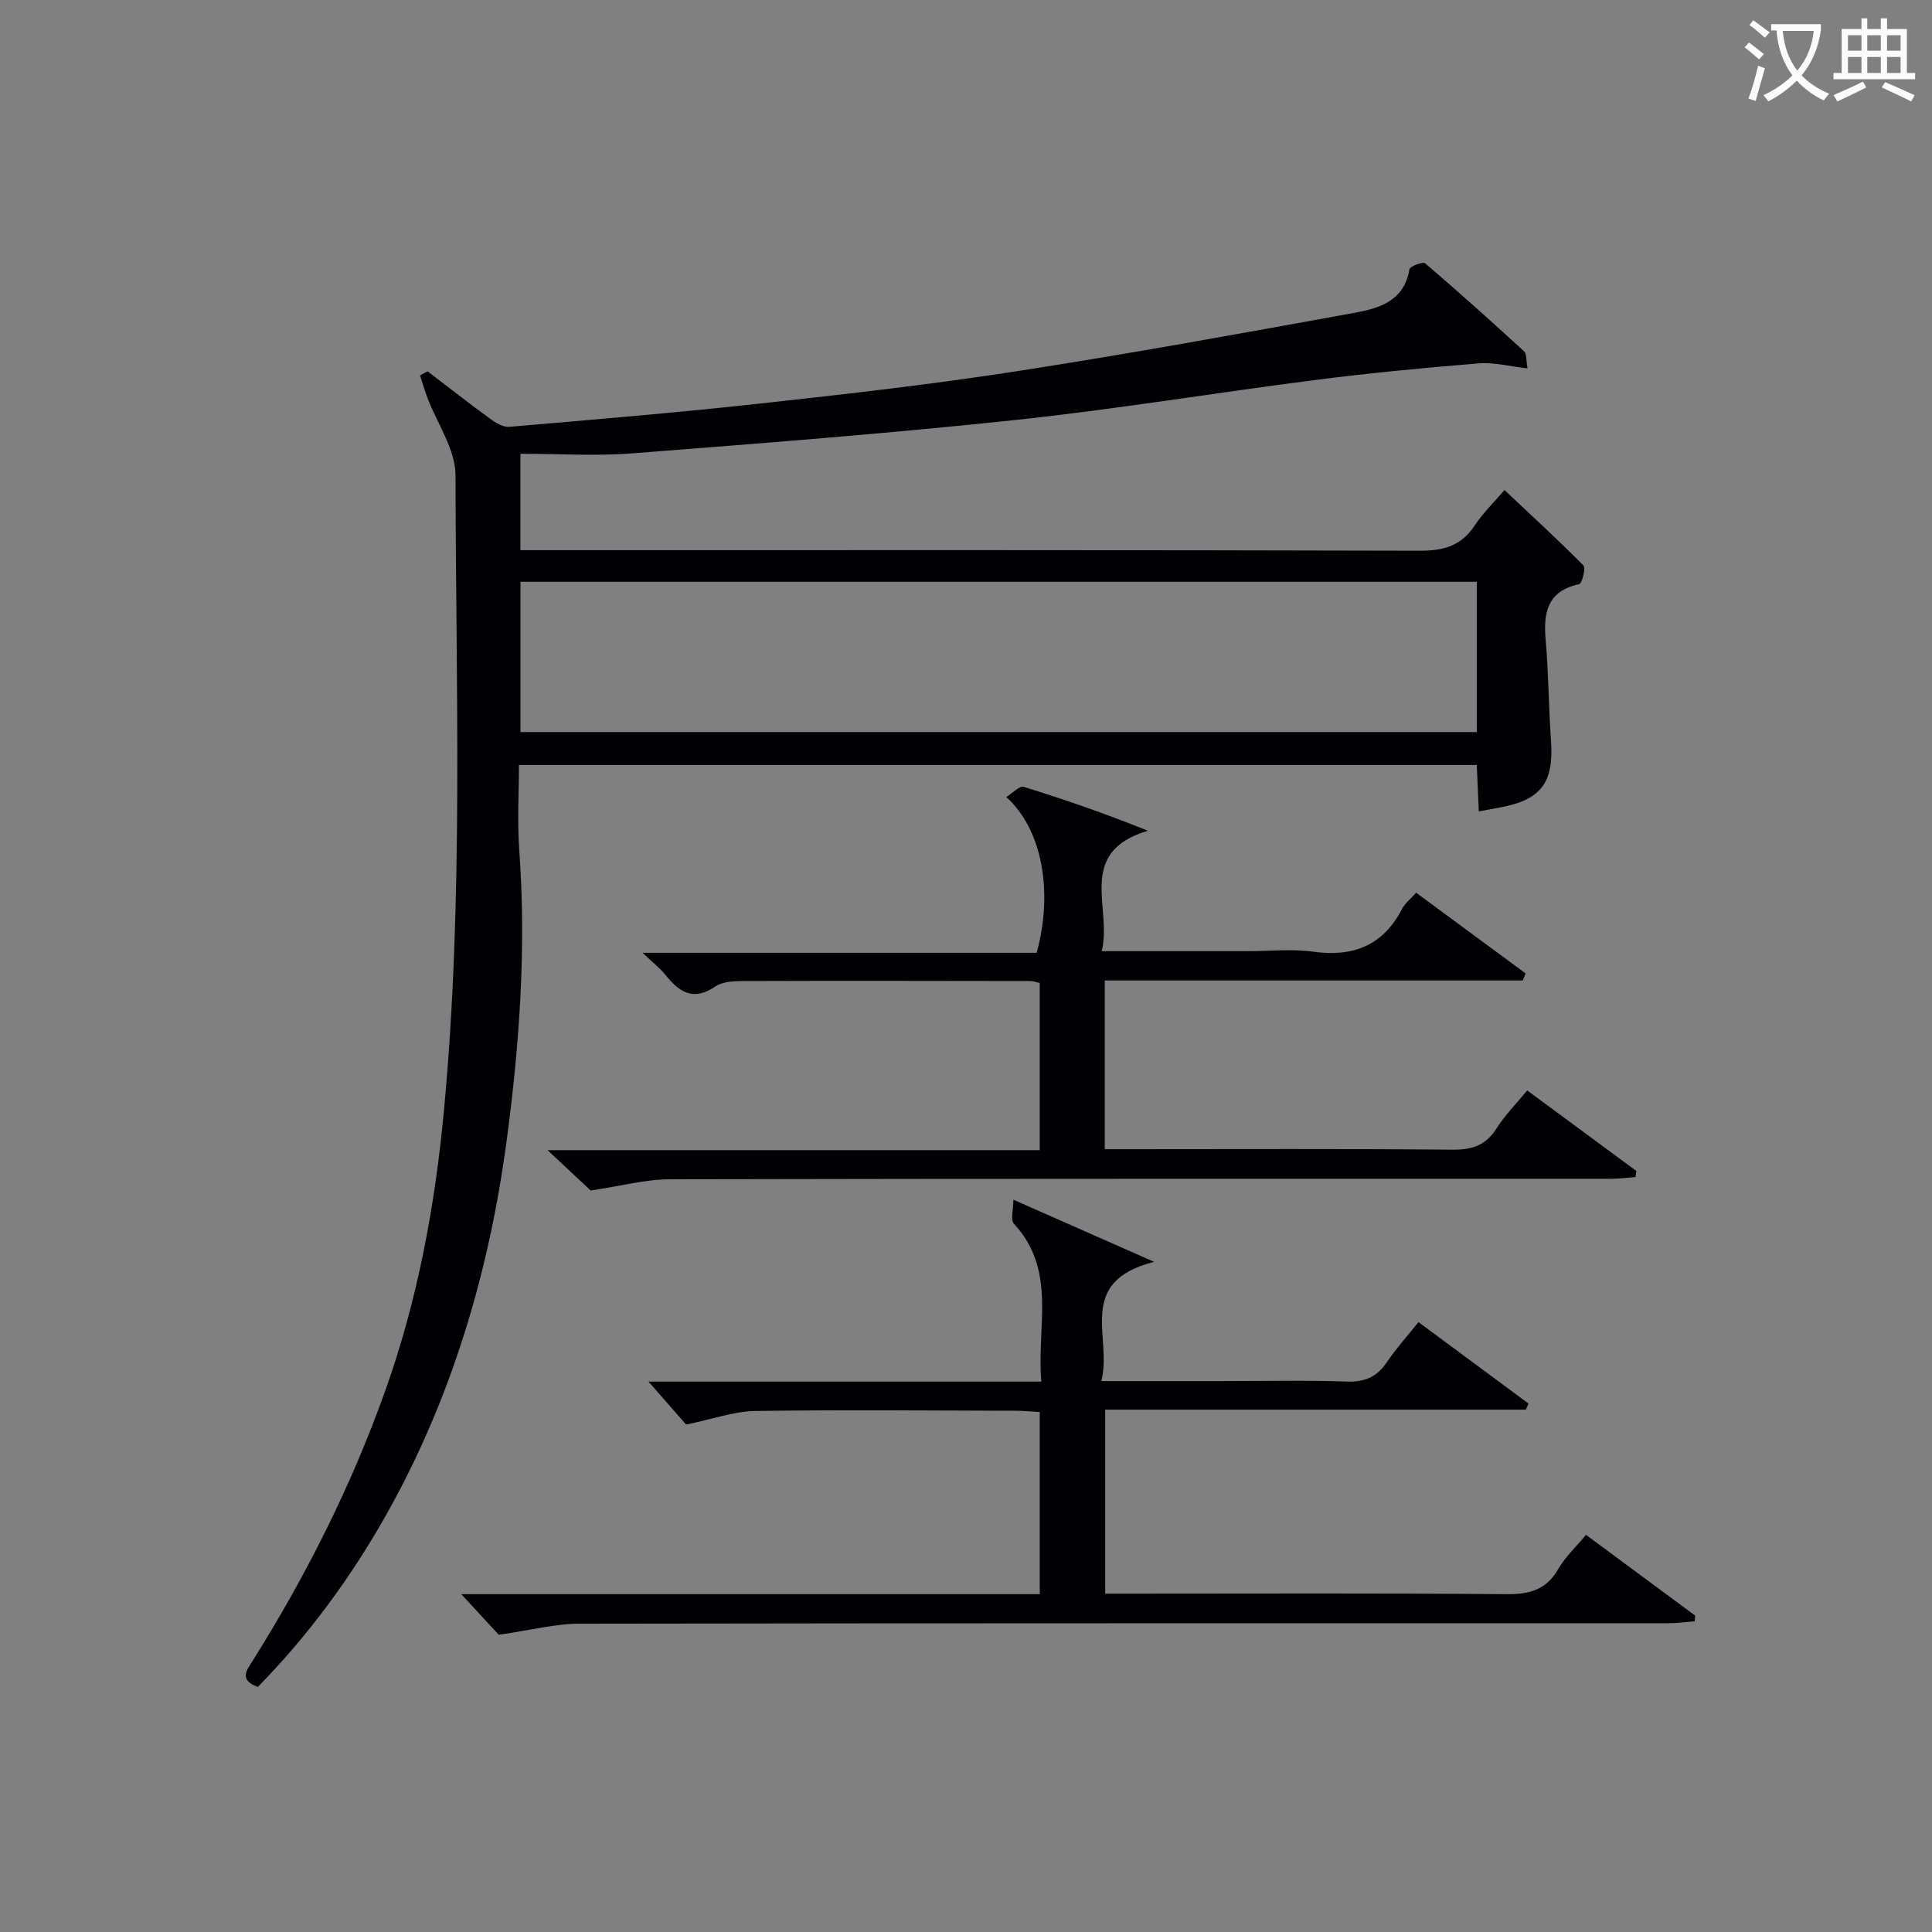<svg enable-background="new 0 0 400 400" viewBox="0 0 400 400" xmlns="http://www.w3.org/2000/svg"><rect x="0" y="0" width="400" height="400" fill="#808080" stroke="none"/><g fill="#010105"><path d="m53.38 349.26c-4.03-1.46-2.26-3.52-1.03-5.48 11.08-17.65 20.39-36.16 27.4-55.81 6.74-18.88 10.34-38.42 12.19-58.32 4.07-43.69 2.42-87.5 2.37-131.27-.01-5.36-3.82-10.71-5.84-16.08-.56-1.5-1-3.06-1.5-4.58l1.56-.84c4.31 3.29 8.58 6.64 12.96 9.83 1.14.83 2.67 1.77 3.94 1.66 17.38-1.49 34.77-2.93 52.11-4.84 17.81-1.95 35.64-3.98 53.34-6.73 23.28-3.61 46.47-7.84 69.65-12.05 5.07-.92 10.21-2.48 11.27-8.98.1-.62 2.79-1.65 3.24-1.27 6.96 5.94 13.77 12.06 20.51 18.24.56.51.39 1.81.71 3.53-3.67-.41-6.91-1.29-10.07-1.04-11.23.91-22.45 1.98-33.62 3.41-20.91 2.67-41.73 6.13-62.68 8.35-26.27 2.79-52.62 4.82-78.96 6.87-7.58.59-15.24.09-23.18.09v19.96h5.85c60.15 0 120.3-.06 180.46.11 4.96.01 8.56-1.09 11.32-5.3 1.62-2.48 3.82-4.58 6.11-7.26 5.64 5.31 11.12 10.33 16.34 15.61.53.54-.29 3.74-.88 3.87-6.57 1.43-7.44 5.83-6.94 11.55.61 6.94.62 13.94 1.11 20.9.6 8.64-2.04 12.22-10.54 13.78-1.29.24-2.58.48-4.41.82-.14-3.21-.27-6.26-.42-9.61-65.96 0-131.7 0-198.31 0 0 5.83-.36 11.77.07 17.66 1.47 20.17.05 40.23-2.62 60.16-3.64 27.19-11.34 53.22-24.85 77.29-7.37 13.1-16.19 25.09-26.66 35.77zm252.39-228.81c-66.31 0-132.12 0-198.01 0v31.11h198.01c0-10.49 0-20.61 0-31.11z"/><path d="m103.26 338.46c-1.69-1.83-4.47-4.85-7.75-8.4h119.76c0-12.84 0-25.09 0-37.72-1.77-.1-3.37-.25-4.97-.26-18-.04-35.99-.22-53.98.05-4.33.07-8.63 1.65-14.27 2.81-1.87-2.13-4.65-5.32-7.78-8.89h81.33c-1.03-11.37 3.3-22.99-5.69-32.7-.73-.79-.1-2.83-.1-4.96 9.83 4.34 18.57 8.19 29.14 12.86-16.4 4.16-8.56 15.64-10.93 24.69h24.79c8.66 0 17.34-.21 25.99.1 3.76.13 6.27-.95 8.34-4.02 1.85-2.75 4.1-5.23 6.54-8.29 7.64 5.66 15.21 11.26 22.78 16.86-.18.42-.37.84-.55 1.26-28.89 0-57.78 0-87.09 0v38.1h5.58c25.83 0 51.66-.12 77.48.11 4.77.04 8.24-.87 10.74-5.21 1.46-2.54 3.72-4.63 5.75-7.07 7.69 5.69 15.14 11.2 22.59 16.71-.03.4-.06.79-.09 1.19-1.8.13-3.61.39-5.41.39-75.15.02-150.3-.03-225.45.1-4.99-.01-9.98 1.32-16.75 2.29z"/><path d="m315.26 203c-28.74 0-57.48 0-86.53 0v34.93h5.48c22.17 0 44.33-.11 66.5.1 4.08.04 6.9-.89 9.13-4.4 1.76-2.77 4.12-5.15 6.35-7.87 7.72 5.7 15.16 11.19 22.6 16.68-.06.42-.13.84-.19 1.26-1.65.12-3.31.35-4.96.35-65 .02-129.99-.04-194.99.11-4.99.01-9.99 1.38-16.36 2.32-1.81-1.69-4.92-4.61-8.92-8.35h101.9c0-11.87 0-23.12 0-34.61-.71-.16-1.32-.41-1.92-.41-19.83-.03-39.66-.07-59.49 0-1.95.01-4.28.12-5.78 1.14-4.58 3.13-7.48 1.12-10.33-2.44-1.13-1.41-2.61-2.53-4.71-4.54h81.59c3.49-12.77 1.1-25.61-6.29-32.25 1.34-.83 2.74-2.37 3.59-2.11 8.46 2.6 16.83 5.51 25.72 9.08-14.98 4.52-7.31 15.93-9.55 24.94h30.31c4.5 0 9.07-.5 13.48.11 8.32 1.15 14.49-1.3 18.42-8.91.59-1.14 1.72-1.99 2.89-3.3 7.63 5.62 15.15 11.16 22.67 16.71-.21.48-.41.97-.61 1.46z"/></g><path d="m362.1 8.8c1.1.8 2.1 1.6 3.1 2.4l-1 1.1c-1.3-1.1-2.3-2-3-2.5zm1.9 4.8c.5.2.9.4 1.4.5-.6 2.3-1.3 4.5-1.9 6.8l-1.5-.5c.8-2.1 1.4-4.3 2-6.8zm-1-9.4c1.3.9 2.4 1.8 3.4 2.5l-1 1.1c-1.4-1.2-2.4-2.1-3.2-2.6zm3.7 2.2v-1.4h10.3v1.2c-.5 3.6-1.8 6.8-4 9.4 1.5 1.6 3.4 2.8 5.7 3.8-.3.4-.7.8-1.1 1.4-2.3-1.1-4.1-2.5-5.6-4.1-1.6 1.6-3.6 3.1-5.9 4.3-.3-.5-.7-.9-1-1.3 2.4-1.1 4.4-2.5 6-4.1-1.9-2.5-3-5.6-3.3-9.3h-1.1zm8.8 0h-6.4c.3 3.3 1.3 6 3 8.2 2-2.3 3.1-5.1 3.4-8.2z" fill="#fcfbfa"/><path d="m385.3 3.8h1.3v2.2h2.8v-2.2h1.3v2.2h4.1v9.1h1.7v1.3h-16.9v-1.3h1.7v-9.1h4.1v-2.2zm.4 13.1.7 1.2c-1.8.9-3.8 1.9-6 2.9-.2-.4-.5-.8-.8-1.3 2.3-1 4.3-1.9 6.1-2.8zm-3.1-6.4h2.8v-3.2h-2.8zm0 4.6h2.8v-3.3h-2.8zm4-4.6h2.8v-3.2h-2.8zm0 4.6h2.8v-3.3h-2.8zm3.7 1.9c2.1.9 4.1 1.8 6.1 2.7l-.7 1.3c-2.2-1.1-4.2-2-6.1-2.9zm3.2-9.7h-2.8v3.2h2.8zm-2.8 7.8h2.8v-3.3h-2.8z" fill="#fcfbfa"/></svg>
